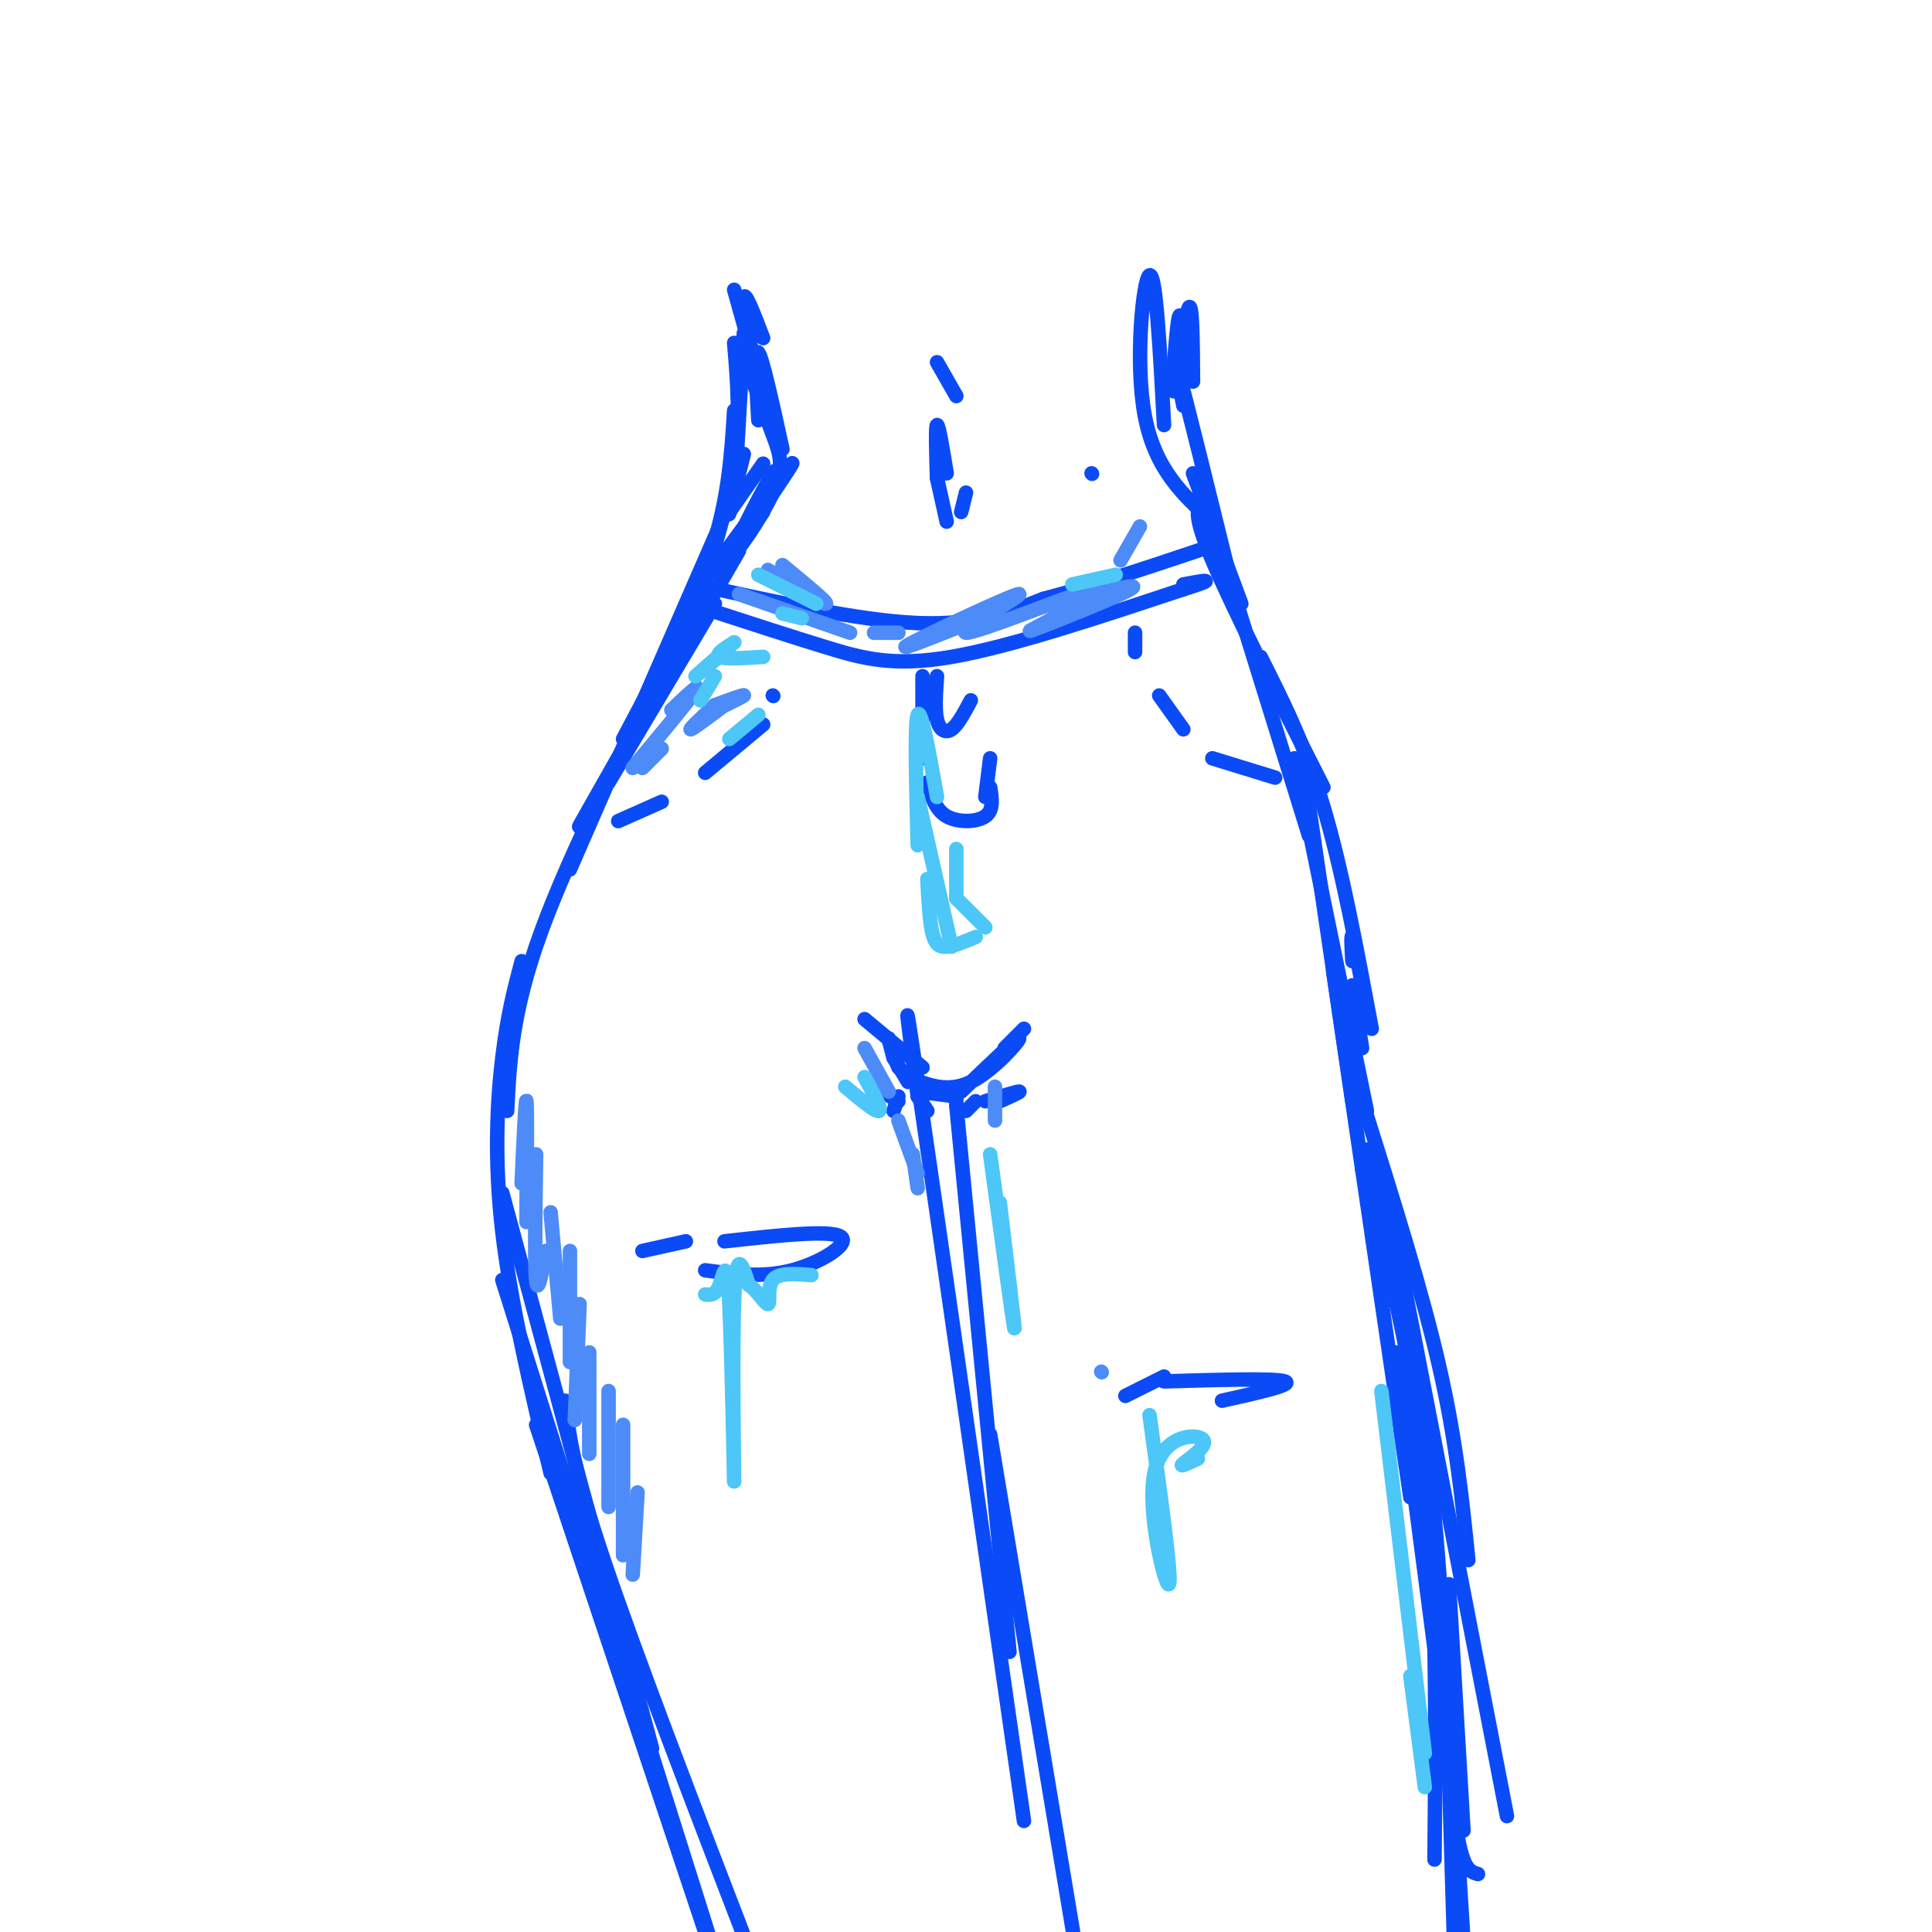 <svg viewBox='0 0 400 400' version='1.1' xmlns='http://www.w3.org/2000/svg' xmlns:xlink='http://www.w3.org/1999/xlink'><g fill='none' stroke='rgb(11,75,247)' stroke-width='3' stroke-linecap='round' stroke-linejoin='round'><path d='M154,69c0.000,0.000 -2.000,35.000 -2,35'/><path d='M152,71c0.667,7.917 1.333,15.833 0,25c-1.333,9.167 -4.667,19.583 -8,30'/><path d='M152,85c-0.583,9.333 -1.167,18.667 -5,30c-3.833,11.333 -10.917,24.667 -18,38'/><path d='M152,102c0.000,0.000 -34.000,78.000 -34,78'/><path d='M141,131c-11.500,22.750 -23.000,45.500 -29,62c-6.000,16.500 -6.500,26.750 -7,37'/><path d='M108,199c-1.467,5.556 -2.933,11.111 -4,20c-1.067,8.889 -1.733,21.111 0,36c1.733,14.889 5.867,32.444 10,50'/><path d='M104,247c0.000,0.000 31.000,115.000 31,115'/><path d='M104,265c0.000,0.000 46.000,146.000 46,146'/><path d='M111,295c0.000,0.000 37.000,111.000 37,111'/><path d='M185,219c0.000,0.000 3.000,5.000 3,5'/><path d='M185,219c-0.583,-2.167 -1.167,-4.333 -1,-4c0.167,0.333 1.083,3.167 2,6'/><path d='M188,223c4.111,1.667 8.222,3.333 13,1c4.778,-2.333 10.222,-8.667 10,-9c-0.222,-0.333 -6.111,5.333 -12,11'/><path d='M190,227c0.000,0.000 2.000,3.000 2,3'/><path d='M190,227c-1.833,-14.000 -3.667,-28.000 0,-3c3.667,25.000 12.833,89.000 22,153'/><path d='M198,229c0.000,-1.500 0.000,-3.000 0,-3c0.000,0.000 0.000,1.500 0,3'/><path d='M198,229c0.000,0.000 11.000,113.000 11,113'/><path d='M245,84c-1.333,-6.583 -2.667,-13.167 -1,-7c1.667,6.167 6.333,25.083 11,44'/><path d='M249,104c-1.083,1.083 -2.167,2.167 2,12c4.167,9.833 13.583,28.417 23,47'/><path d='M261,136c4.583,9.083 9.167,18.167 13,31c3.833,12.833 6.917,29.417 10,46'/><path d='M280,204c0.000,0.000 2.000,13.000 2,13'/><path d='M268,157c0.000,0.000 15.000,73.000 15,73'/><path d='M283,231c5.750,18.333 11.500,36.667 15,52c3.500,15.333 4.750,27.667 6,40'/><path d='M288,252c0.000,0.000 24.000,124.000 24,124'/><path d='M288,257c3.467,17.711 6.933,35.422 9,57c2.067,21.578 2.733,47.022 4,60c1.267,12.978 3.133,13.489 5,14'/><path d='M289,280c0.000,0.000 12.000,92.000 12,92'/><path d='M205,297c0.000,0.000 18.000,108.000 18,108'/><path d='M283,238c4.333,16.833 8.667,33.667 12,61c3.333,27.333 5.667,65.167 8,103'/><path d='M299,334c0.000,0.000 2.000,67.000 2,67'/><path d='M191,221c0.000,0.000 -12.000,-10.000 -12,-10'/><path d='M208,217c0.000,0.000 4.000,-4.000 4,-4'/><path d='M185,230c0.000,0.000 1.000,-3.000 1,-3'/><path d='M200,230c0.000,0.000 2.000,-2.000 2,-2'/><path d='M146,126c8.733,2.844 17.467,5.689 25,8c7.533,2.311 13.867,4.089 26,2c12.133,-2.089 30.067,-8.044 48,-14'/><path d='M245,122c8.000,-2.500 4.000,-1.750 0,-1'/><path d='M144,121c17.000,3.750 34.000,7.500 46,8c12.000,0.500 19.000,-2.250 26,-5'/><path d='M216,124c10.167,-2.667 22.583,-6.833 35,-11'/><path d='M191,140c0.000,0.000 0.000,17.000 0,17'/><path d='M192,162c0.822,2.822 1.644,5.644 4,7c2.356,1.356 6.244,1.244 8,0c1.756,-1.244 1.378,-3.622 1,-6'/><path d='M205,157c0.000,0.000 -1.000,8.000 -1,8'/><path d='M194,140c-0.244,3.444 -0.489,6.889 0,9c0.489,2.111 1.711,2.889 3,2c1.289,-0.889 2.644,-3.444 4,-6'/><path d='M128,170c0.000,0.000 9.000,-4.000 9,-4'/><path d='M146,160c0.000,0.000 12.000,-10.000 12,-10'/><path d='M160,144c0.000,0.000 0.100,0.100 0.1,0.1'/><path d='M235,134c0.000,-1.583 0.000,-3.167 0,-3c0.000,0.167 0.000,2.083 0,4'/><path d='M240,144c0.000,0.000 5.000,7.000 5,7'/><path d='M251,157c0.000,0.000 13.000,4.000 13,4'/><path d='M146,120c9.333,-12.711 18.667,-25.422 18,-24c-0.667,1.422 -11.333,16.978 -14,21c-2.667,4.022 2.667,-3.489 8,-11'/><path d='M162,93c-2.083,-9.500 -4.167,-19.000 -5,-20c-0.833,-1.000 -0.417,6.500 0,14'/><path d='M158,70c-2.000,-5.250 -4.000,-10.500 -4,-8c0.000,2.500 2.000,12.750 4,23'/><path d='M159,85c0.000,0.000 -7.000,-25.000 -7,-25'/><path d='M247,79c-0.060,-8.774 -0.119,-17.548 -1,-15c-0.881,2.548 -2.583,16.417 -3,17c-0.417,0.583 0.452,-12.119 1,-15c0.548,-2.881 0.774,4.060 1,11'/><path d='M154,94c-1.333,5.250 -2.667,10.500 -3,12c-0.333,1.500 0.333,-0.750 1,-3'/><path d='M158,96c0.000,0.000 -7.000,10.000 -7,10'/><path d='M253,115c0.000,0.000 18.000,58.000 18,58'/><path d='M270,160c0.000,0.000 10.000,68.000 10,68'/><path d='M276,201c0.000,0.000 16.000,109.000 16,109'/><path d='M282,242c5.250,19.583 10.500,39.167 13,63c2.500,23.833 2.250,51.917 2,80'/><path d='M190,226c0.000,0.000 8.000,1.000 8,1'/><path d='M186,228c0.000,0.000 -5.000,-3.000 -5,-3'/><path d='M204,228c3.250,-1.000 6.500,-2.000 7,-2c0.500,0.000 -1.750,1.000 -4,2'/><path d='M133,259c0.000,0.000 9.000,-2.000 9,-2'/><path d='M150,257c10.844,-1.200 21.689,-2.400 24,-1c2.311,1.400 -3.911,5.400 -10,7c-6.089,1.600 -12.044,0.800 -18,0'/><path d='M233,289c0.000,0.000 8.000,-4.000 8,-4'/><path d='M241,286c11.500,-0.333 23.000,-0.667 25,0c2.000,0.667 -5.500,2.333 -13,4'/><path d='M148,125c0.000,0.000 -22.000,37.000 -22,37'/><path d='M145,127c-13.167,23.083 -26.333,46.167 -25,44c1.333,-2.167 17.167,-29.583 33,-57'/><path d='M155,110c3.252,-7.177 6.504,-14.354 5,-12c-1.504,2.354 -7.764,14.239 -8,16c-0.236,1.761 5.552,-6.603 8,-12c2.448,-5.397 1.557,-7.828 0,-12c-1.557,-4.172 -3.778,-10.086 -6,-16'/><path d='M194,99c-0.167,-5.417 -0.333,-10.833 0,-11c0.333,-0.167 1.167,4.917 2,10'/><path d='M194,99c0.000,0.000 2.000,9.000 2,9'/><path d='M226,98c0.000,0.000 0.100,0.100 0.1,0.1'/><path d='M199,106c0.000,0.000 1.000,-4.000 1,-4'/><path d='M198,82c0.000,0.000 -4.000,-7.000 -4,-7'/><path d='M241,88c-0.844,-15.822 -1.689,-31.644 -3,-31c-1.311,0.644 -3.089,17.756 -1,29c2.089,11.244 8.044,16.622 14,22'/><path d='M247,98c0.000,0.000 10.000,27.000 10,27'/><path d='M280,199c-0.167,-2.917 -0.333,-5.833 0,-5c0.333,0.833 1.167,5.417 2,10'/><path d='M294,294c0.000,0.000 9.000,108.000 9,108'/><path d='M300,328c0.000,0.000 3.000,51.000 3,51'/><path d='M117,290c0.750,6.833 1.500,13.667 8,33c6.500,19.333 18.750,51.167 31,83'/></g>
<g fill='none' stroke='rgb(77,139,249)' stroke-width='3' stroke-linecap='round' stroke-linejoin='round'><path d='M108,245c0.417,-9.167 0.833,-18.333 1,-17c0.167,1.333 0.083,13.167 0,25'/><path d='M111,239c-0.167,11.333 -0.333,22.667 0,26c0.333,3.333 1.167,-1.333 2,-6'/><path d='M114,251c0.000,0.000 2.000,22.000 2,22'/><path d='M118,259c0.000,0.000 0.000,23.000 0,23'/><path d='M120,270c0.000,0.000 -1.000,24.000 -1,24'/><path d='M122,280c0.000,0.000 0.000,21.000 0,21'/><path d='M126,288c0.000,0.000 0.000,24.000 0,24'/><path d='M129,295c0.000,0.000 0.000,27.000 0,27'/><path d='M132,309c0.000,0.000 -1.000,17.000 -1,17'/><path d='M179,217c0.000,0.000 5.000,9.000 5,9'/><path d='M186,232c0.000,0.000 4.000,11.000 4,11'/><path d='M189,239c0.000,0.000 1.000,7.000 1,7'/><path d='M206,225c0.000,0.000 0.000,7.000 0,7'/><path d='M139,147c3.167,-3.000 6.333,-6.000 5,-4c-1.333,2.000 -7.167,9.000 -13,16'/><path d='M137,155c-2.000,2.000 -4.000,4.000 -4,4c0.000,0.000 2.000,-2.000 4,-4'/><path d='M148,146c-2.667,2.500 -5.333,5.000 -5,5c0.333,0.000 3.667,-2.500 7,-5'/><path d='M148,146c3.167,-1.167 6.333,-2.333 6,-2c-0.333,0.333 -4.167,2.167 -8,4'/><path d='M153,123c0.000,0.000 23.000,8.000 23,8'/><path d='M186,131c-2.333,0.000 -4.667,0.000 -5,0c-0.333,0.000 1.333,0.000 3,0'/><path d='M198,130c-6.848,2.724 -13.697,5.448 -9,3c4.697,-2.448 20.939,-10.069 22,-10c1.061,0.069 -13.061,7.826 -11,8c2.061,0.174 20.303,-7.236 26,-9c5.697,-1.764 -1.152,2.118 -8,6'/><path d='M218,128c-3.179,1.881 -7.125,3.583 -3,2c4.125,-1.583 16.321,-6.452 19,-8c2.679,-1.548 -4.161,0.226 -11,2'/><path d='M159,118c5.750,3.583 11.500,7.167 12,7c0.500,-0.167 -4.250,-4.083 -9,-8'/><path d='M236,109c0.000,0.000 -4.000,7.000 -4,7'/><path d='M228,284c0.000,0.000 0.100,0.100 0.1,0.1'/></g>
<g fill='none' stroke='rgb(77,198,248)' stroke-width='3' stroke-linecap='round' stroke-linejoin='round'><path d='M146,268c1.077,0.121 2.153,0.242 3,-2c0.847,-2.242 1.464,-6.848 2,4c0.536,10.848 0.990,37.152 1,37c0.010,-0.152 -0.426,-26.758 0,-38c0.426,-11.242 1.713,-7.121 3,-3'/><path d='M155,266c1.405,0.726 3.417,4.042 4,4c0.583,-0.042 -0.262,-3.440 1,-5c1.262,-1.560 4.631,-1.280 8,-1'/><path d='M238,293c2.370,17.144 4.740,34.287 4,35c-0.740,0.713 -4.590,-15.005 -3,-23c1.590,-7.995 8.620,-8.268 10,-7c1.380,1.268 -2.892,4.077 -4,5c-1.108,0.923 0.946,-0.038 3,-1'/><path d='M190,165c0.000,0.000 7.000,31.000 7,31'/><path d='M204,192c0.000,0.000 -6.000,-6.000 -6,-6'/><path d='M194,165c-1.667,-9.333 -3.333,-18.667 -4,-17c-0.667,1.667 -0.333,14.333 0,27'/><path d='M192,182c0.222,4.267 0.444,8.533 1,11c0.556,2.467 1.444,3.133 3,3c1.556,-0.133 3.778,-1.067 6,-2'/><path d='M198,186c0.000,-4.500 0.000,-9.000 0,-10c0.000,-1.000 0.000,1.500 0,4'/><path d='M157,148c0.000,0.000 -6.000,5.000 -6,5'/><path d='M145,145c0.000,0.000 3.000,-5.000 3,-5'/><path d='M152,133c-3.833,3.333 -7.667,6.667 -8,7c-0.333,0.333 2.833,-2.333 6,-5'/><path d='M152,133c-2.000,1.250 -4.000,2.500 -3,3c1.000,0.500 5.000,0.250 9,0'/><path d='M162,127c0.000,0.000 4.000,1.000 4,1'/><path d='M169,125c0.000,0.000 -12.000,-6.000 -12,-6'/><path d='M222,121c0.000,0.000 9.000,-2.000 9,-2'/><path d='M175,225c3.167,2.667 6.333,5.333 7,5c0.667,-0.333 -1.167,-3.667 -3,-7'/><path d='M205,239c2.333,17.167 4.667,34.333 5,36c0.333,1.667 -1.333,-12.167 -3,-26'/><path d='M286,288c0.000,0.000 9.000,75.000 9,75'/><path d='M292,347c0.000,0.000 3.000,23.000 3,23'/></g>
</svg>